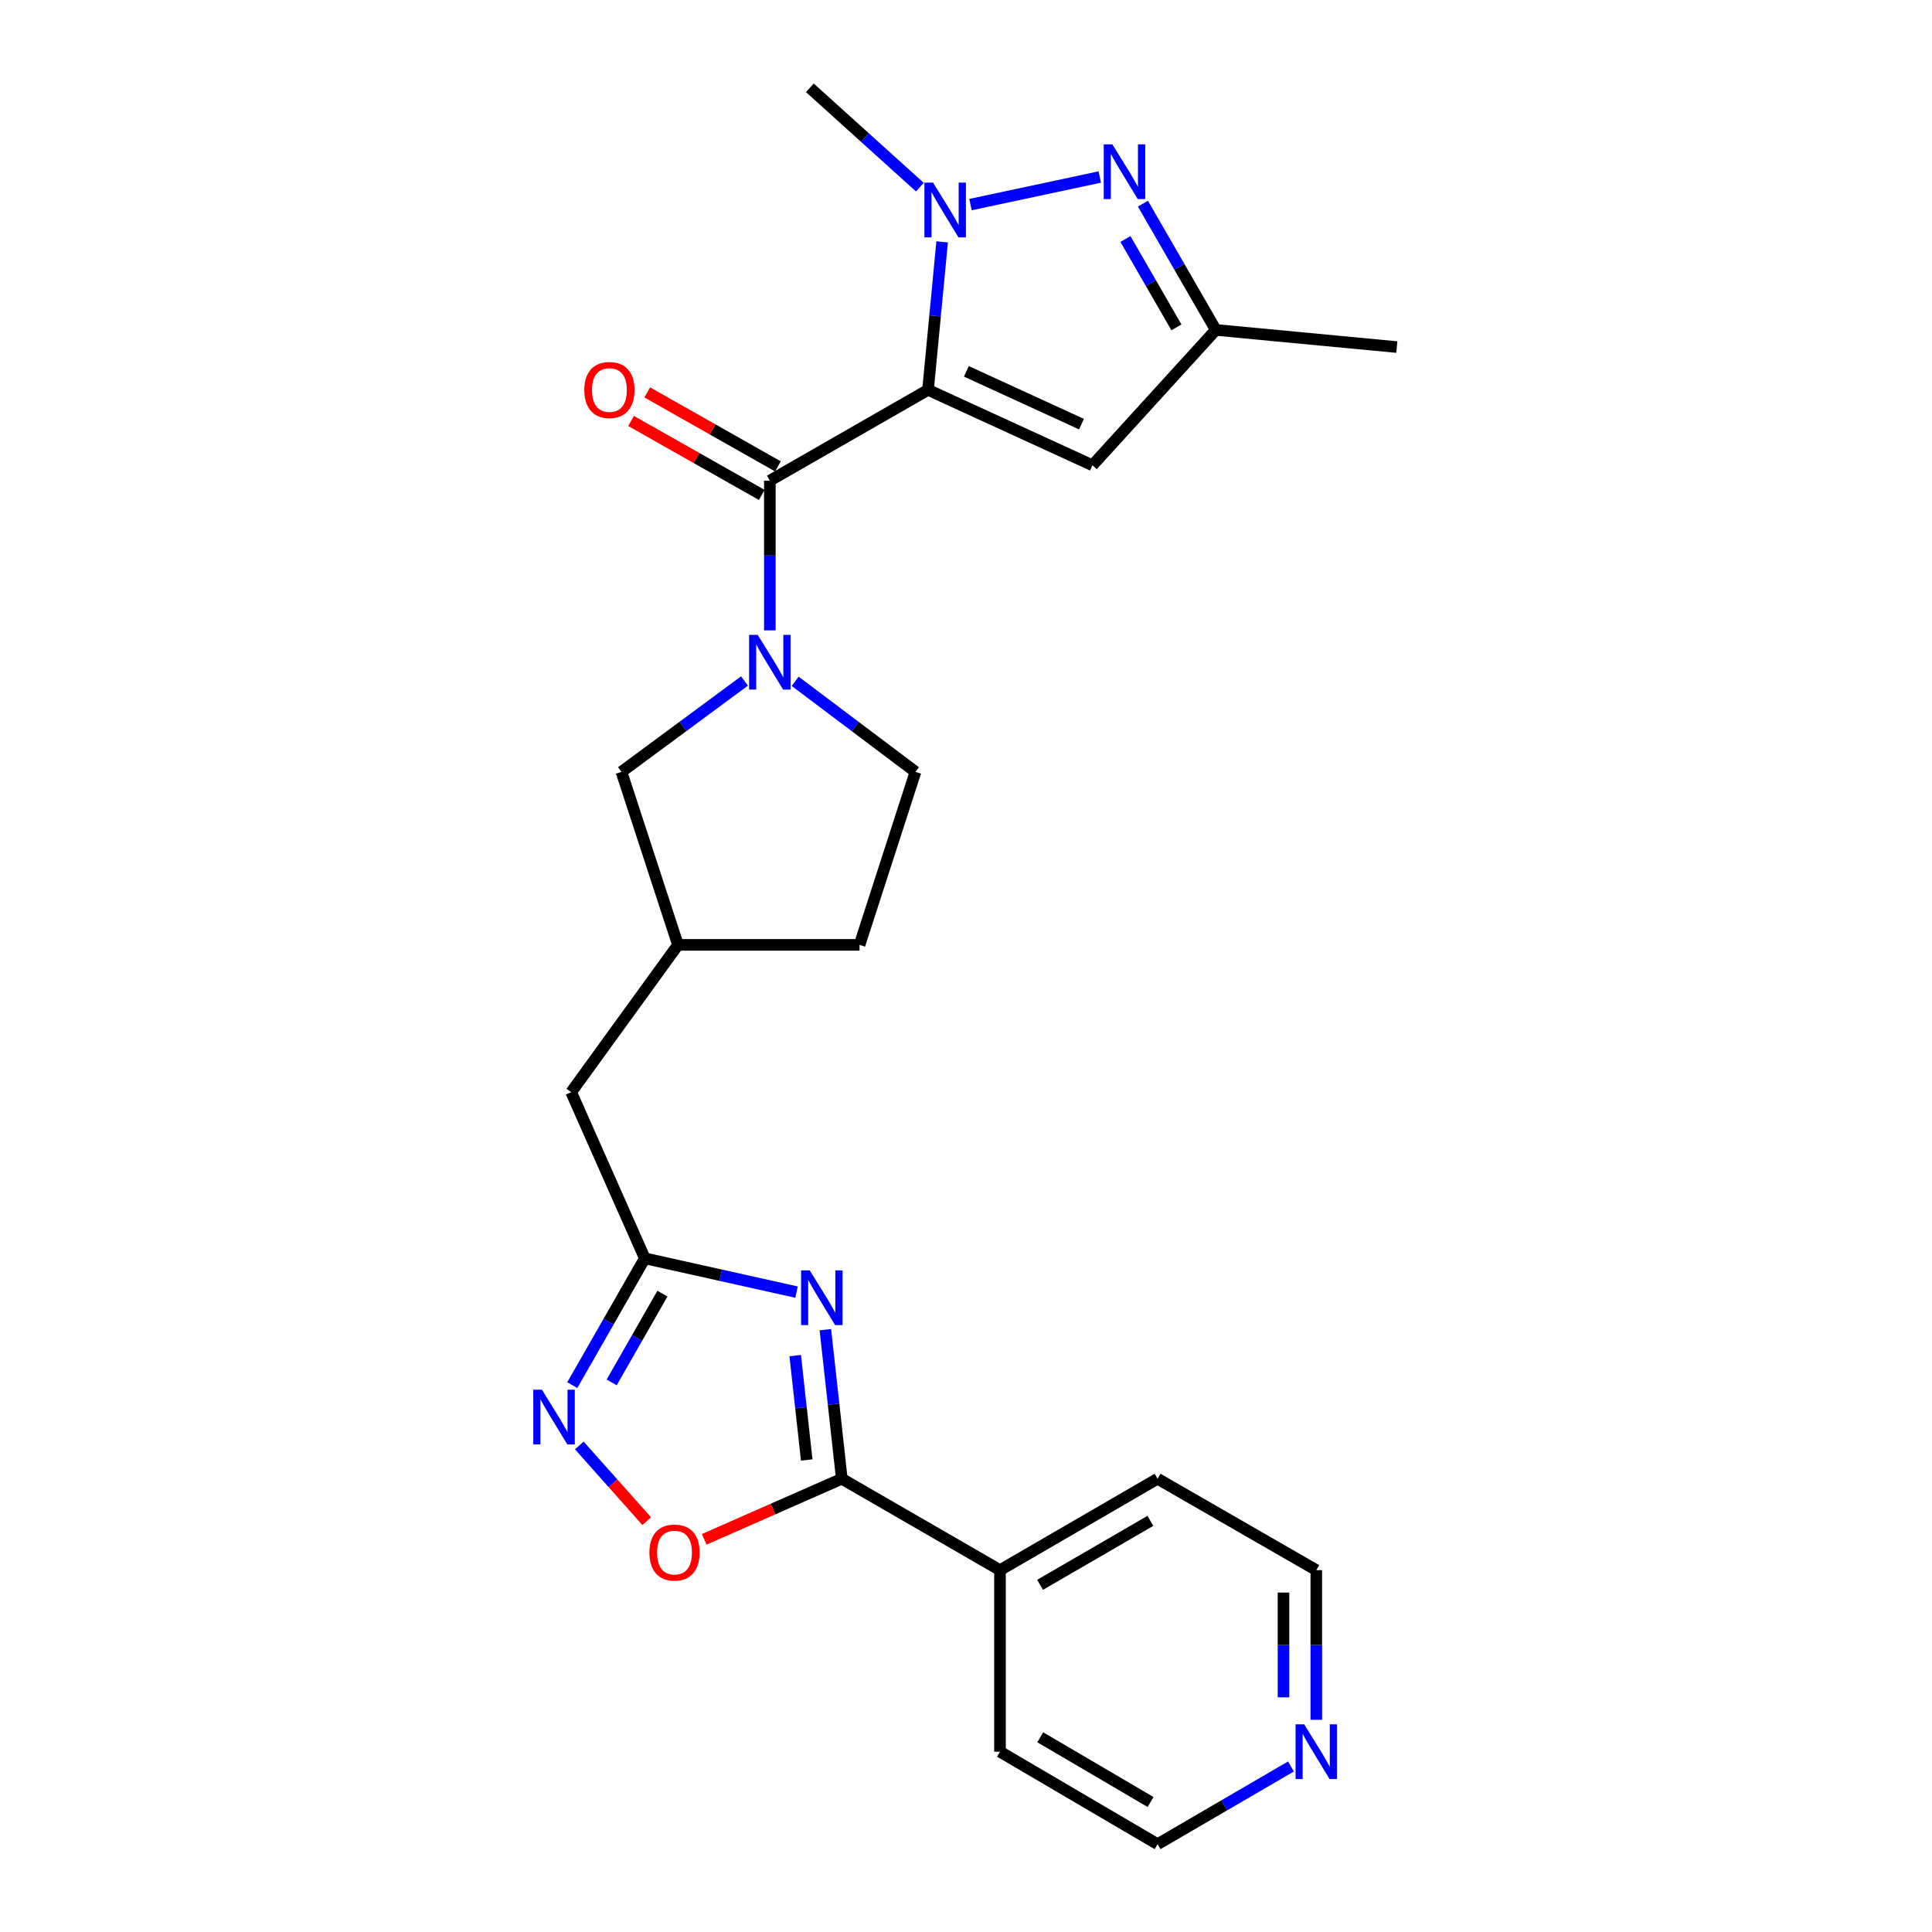 <?xml version='1.0' encoding='iso-8859-1'?>
<svg version='1.1' baseProfile='full'
              xmlns='http://www.w3.org/2000/svg'
                      xmlns:rdkit='http://www.rdkit.org/xml'
                      xmlns:xlink='http://www.w3.org/1999/xlink'
                  xml:space='preserve'
width='1000px' height='1000px' viewBox='0 0 1000 1000'>
<!-- END OF HEADER -->
<rect style='opacity:1.0;fill:#FFFFFF;stroke:none' width='1000' height='1000' x='0' y='0'> </rect>
<path class='bond-0' d='M 480.348,201.792 L 483.997,163.492' style='fill:none;fill-rule:evenodd;stroke:#000000;stroke-width:6px;stroke-linecap:butt;stroke-linejoin:miter;stroke-opacity:1' />
<path class='bond-0' d='M 483.997,163.492 L 487.646,125.193' style='fill:none;fill-rule:evenodd;stroke:#0000FF;stroke-width:6px;stroke-linecap:butt;stroke-linejoin:miter;stroke-opacity:1' />
<path class='bond-1' d='M 480.348,201.792 L 398.471,248.783' style='fill:none;fill-rule:evenodd;stroke:#000000;stroke-width:6px;stroke-linecap:butt;stroke-linejoin:miter;stroke-opacity:1' />
<path class='bond-6' d='M 480.348,201.792 L 565.461,240.829' style='fill:none;fill-rule:evenodd;stroke:#000000;stroke-width:6px;stroke-linecap:butt;stroke-linejoin:miter;stroke-opacity:1' />
<path class='bond-6' d='M 500.196,192.209 L 559.775,219.534' style='fill:none;fill-rule:evenodd;stroke:#000000;stroke-width:6px;stroke-linecap:butt;stroke-linejoin:miter;stroke-opacity:1' />
<path class='bond-4' d='M 502.331,105.897 L 569.254,91.615' style='fill:none;fill-rule:evenodd;stroke:#0000FF;stroke-width:6px;stroke-linecap:butt;stroke-linejoin:miter;stroke-opacity:1' />
<path class='bond-18' d='M 476.119,96.867 L 447.651,71.161' style='fill:none;fill-rule:evenodd;stroke:#0000FF;stroke-width:6px;stroke-linecap:butt;stroke-linejoin:miter;stroke-opacity:1' />
<path class='bond-18' d='M 447.651,71.161 L 419.183,45.455' style='fill:none;fill-rule:evenodd;stroke:#000000;stroke-width:6px;stroke-linecap:butt;stroke-linejoin:miter;stroke-opacity:1' />
<path class='bond-3' d='M 398.471,248.783 L 398.471,287.529' style='fill:none;fill-rule:evenodd;stroke:#000000;stroke-width:6px;stroke-linecap:butt;stroke-linejoin:miter;stroke-opacity:1' />
<path class='bond-3' d='M 398.471,287.529 L 398.471,326.275' style='fill:none;fill-rule:evenodd;stroke:#0000FF;stroke-width:6px;stroke-linecap:butt;stroke-linejoin:miter;stroke-opacity:1' />
<path class='bond-12' d='M 402.654,241.392 L 368.828,222.25' style='fill:none;fill-rule:evenodd;stroke:#000000;stroke-width:6px;stroke-linecap:butt;stroke-linejoin:miter;stroke-opacity:1' />
<path class='bond-12' d='M 368.828,222.25 L 335.002,203.107' style='fill:none;fill-rule:evenodd;stroke:#FF0000;stroke-width:6px;stroke-linecap:butt;stroke-linejoin:miter;stroke-opacity:1' />
<path class='bond-12' d='M 394.288,256.174 L 360.462,237.032' style='fill:none;fill-rule:evenodd;stroke:#000000;stroke-width:6px;stroke-linecap:butt;stroke-linejoin:miter;stroke-opacity:1' />
<path class='bond-12' d='M 360.462,237.032 L 326.636,217.889' style='fill:none;fill-rule:evenodd;stroke:#FF0000;stroke-width:6px;stroke-linecap:butt;stroke-linejoin:miter;stroke-opacity:1' />
<path class='bond-2' d='M 412.296,668.795 L 373.027,660.051' style='fill:none;fill-rule:evenodd;stroke:#0000FF;stroke-width:6px;stroke-linecap:butt;stroke-linejoin:miter;stroke-opacity:1' />
<path class='bond-2' d='M 373.027,660.051 L 333.758,651.308' style='fill:none;fill-rule:evenodd;stroke:#000000;stroke-width:6px;stroke-linecap:butt;stroke-linejoin:miter;stroke-opacity:1' />
<path class='bond-5' d='M 427.204,688.225 L 431.46,726.812' style='fill:none;fill-rule:evenodd;stroke:#0000FF;stroke-width:6px;stroke-linecap:butt;stroke-linejoin:miter;stroke-opacity:1' />
<path class='bond-5' d='M 431.46,726.812 L 435.715,765.399' style='fill:none;fill-rule:evenodd;stroke:#000000;stroke-width:6px;stroke-linecap:butt;stroke-linejoin:miter;stroke-opacity:1' />
<path class='bond-5' d='M 411.598,701.663 L 414.577,728.674' style='fill:none;fill-rule:evenodd;stroke:#0000FF;stroke-width:6px;stroke-linecap:butt;stroke-linejoin:miter;stroke-opacity:1' />
<path class='bond-5' d='M 414.577,728.674 L 417.556,755.685' style='fill:none;fill-rule:evenodd;stroke:#000000;stroke-width:6px;stroke-linecap:butt;stroke-linejoin:miter;stroke-opacity:1' />
<path class='bond-11' d='M 385.344,352.481 L 353.503,375.998' style='fill:none;fill-rule:evenodd;stroke:#0000FF;stroke-width:6px;stroke-linecap:butt;stroke-linejoin:miter;stroke-opacity:1' />
<path class='bond-11' d='M 353.503,375.998 L 321.661,399.515' style='fill:none;fill-rule:evenodd;stroke:#000000;stroke-width:6px;stroke-linecap:butt;stroke-linejoin:miter;stroke-opacity:1' />
<path class='bond-13' d='M 411.57,352.644 L 442.708,376.079' style='fill:none;fill-rule:evenodd;stroke:#0000FF;stroke-width:6px;stroke-linecap:butt;stroke-linejoin:miter;stroke-opacity:1' />
<path class='bond-13' d='M 442.708,376.079 L 473.847,399.515' style='fill:none;fill-rule:evenodd;stroke:#000000;stroke-width:6px;stroke-linecap:butt;stroke-linejoin:miter;stroke-opacity:1' />
<path class='bond-25' d='M 591.57,105.412 L 610.433,138.089' style='fill:none;fill-rule:evenodd;stroke:#0000FF;stroke-width:6px;stroke-linecap:butt;stroke-linejoin:miter;stroke-opacity:1' />
<path class='bond-25' d='M 610.433,138.089 L 629.297,170.766' style='fill:none;fill-rule:evenodd;stroke:#000000;stroke-width:6px;stroke-linecap:butt;stroke-linejoin:miter;stroke-opacity:1' />
<path class='bond-25' d='M 582.519,123.707 L 595.723,146.581' style='fill:none;fill-rule:evenodd;stroke:#0000FF;stroke-width:6px;stroke-linecap:butt;stroke-linejoin:miter;stroke-opacity:1' />
<path class='bond-25' d='M 595.723,146.581 L 608.928,169.454' style='fill:none;fill-rule:evenodd;stroke:#000000;stroke-width:6px;stroke-linecap:butt;stroke-linejoin:miter;stroke-opacity:1' />
<path class='bond-14' d='M 435.715,765.399 L 517.592,812.702' style='fill:none;fill-rule:evenodd;stroke:#000000;stroke-width:6px;stroke-linecap:butt;stroke-linejoin:miter;stroke-opacity:1' />
<path class='bond-27' d='M 435.715,765.399 L 400.105,781.078' style='fill:none;fill-rule:evenodd;stroke:#000000;stroke-width:6px;stroke-linecap:butt;stroke-linejoin:miter;stroke-opacity:1' />
<path class='bond-27' d='M 400.105,781.078 L 364.495,796.756' style='fill:none;fill-rule:evenodd;stroke:#FF0000;stroke-width:6px;stroke-linecap:butt;stroke-linejoin:miter;stroke-opacity:1' />
<path class='bond-10' d='M 565.461,240.829 L 629.297,170.766' style='fill:none;fill-rule:evenodd;stroke:#000000;stroke-width:6px;stroke-linecap:butt;stroke-linejoin:miter;stroke-opacity:1' />
<path class='bond-7' d='M 333.758,651.308 L 295.637,565.317' style='fill:none;fill-rule:evenodd;stroke:#000000;stroke-width:6px;stroke-linecap:butt;stroke-linejoin:miter;stroke-opacity:1' />
<path class='bond-8' d='M 333.758,651.308 L 314.989,684.124' style='fill:none;fill-rule:evenodd;stroke:#000000;stroke-width:6px;stroke-linecap:butt;stroke-linejoin:miter;stroke-opacity:1' />
<path class='bond-8' d='M 314.989,684.124 L 296.219,716.941' style='fill:none;fill-rule:evenodd;stroke:#0000FF;stroke-width:6px;stroke-linecap:butt;stroke-linejoin:miter;stroke-opacity:1' />
<path class='bond-8' d='M 342.871,669.585 L 329.732,692.557' style='fill:none;fill-rule:evenodd;stroke:#000000;stroke-width:6px;stroke-linecap:butt;stroke-linejoin:miter;stroke-opacity:1' />
<path class='bond-8' d='M 329.732,692.557 L 316.594,715.529' style='fill:none;fill-rule:evenodd;stroke:#0000FF;stroke-width:6px;stroke-linecap:butt;stroke-linejoin:miter;stroke-opacity:1' />
<path class='bond-9' d='M 299.852,748.166 L 317.292,767.757' style='fill:none;fill-rule:evenodd;stroke:#0000FF;stroke-width:6px;stroke-linecap:butt;stroke-linejoin:miter;stroke-opacity:1' />
<path class='bond-9' d='M 317.292,767.757 L 334.733,787.348' style='fill:none;fill-rule:evenodd;stroke:#FF0000;stroke-width:6px;stroke-linecap:butt;stroke-linejoin:miter;stroke-opacity:1' />
<path class='bond-20' d='M 629.297,170.766 L 722.997,179.636' style='fill:none;fill-rule:evenodd;stroke:#000000;stroke-width:6px;stroke-linecap:butt;stroke-linejoin:miter;stroke-opacity:1' />
<path class='bond-17' d='M 321.661,399.515 L 350.923,489.064' style='fill:none;fill-rule:evenodd;stroke:#000000;stroke-width:6px;stroke-linecap:butt;stroke-linejoin:miter;stroke-opacity:1' />
<path class='bond-19' d='M 473.847,399.515 L 444.897,489.064' style='fill:none;fill-rule:evenodd;stroke:#000000;stroke-width:6px;stroke-linecap:butt;stroke-linejoin:miter;stroke-opacity:1' />
<path class='bond-23' d='M 517.592,812.702 L 517.592,906.676' style='fill:none;fill-rule:evenodd;stroke:#000000;stroke-width:6px;stroke-linecap:butt;stroke-linejoin:miter;stroke-opacity:1' />
<path class='bond-24' d='M 517.592,812.702 L 599.158,765.399' style='fill:none;fill-rule:evenodd;stroke:#000000;stroke-width:6px;stroke-linecap:butt;stroke-linejoin:miter;stroke-opacity:1' />
<path class='bond-24' d='M 538.348,820.3 L 595.444,787.188' style='fill:none;fill-rule:evenodd;stroke:#000000;stroke-width:6px;stroke-linecap:butt;stroke-linejoin:miter;stroke-opacity:1' />
<path class='bond-15' d='M 681.318,890.167 L 681.318,851.435' style='fill:none;fill-rule:evenodd;stroke:#0000FF;stroke-width:6px;stroke-linecap:butt;stroke-linejoin:miter;stroke-opacity:1' />
<path class='bond-15' d='M 681.318,851.435 L 681.318,812.702' style='fill:none;fill-rule:evenodd;stroke:#000000;stroke-width:6px;stroke-linecap:butt;stroke-linejoin:miter;stroke-opacity:1' />
<path class='bond-15' d='M 664.333,878.547 L 664.333,851.435' style='fill:none;fill-rule:evenodd;stroke:#0000FF;stroke-width:6px;stroke-linecap:butt;stroke-linejoin:miter;stroke-opacity:1' />
<path class='bond-15' d='M 664.333,851.435 L 664.333,824.322' style='fill:none;fill-rule:evenodd;stroke:#000000;stroke-width:6px;stroke-linecap:butt;stroke-linejoin:miter;stroke-opacity:1' />
<path class='bond-28' d='M 668.2,914.319 L 633.679,934.432' style='fill:none;fill-rule:evenodd;stroke:#0000FF;stroke-width:6px;stroke-linecap:butt;stroke-linejoin:miter;stroke-opacity:1' />
<path class='bond-28' d='M 633.679,934.432 L 599.158,954.545' style='fill:none;fill-rule:evenodd;stroke:#000000;stroke-width:6px;stroke-linecap:butt;stroke-linejoin:miter;stroke-opacity:1' />
<path class='bond-16' d='M 295.637,565.317 L 350.923,489.064' style='fill:none;fill-rule:evenodd;stroke:#000000;stroke-width:6px;stroke-linecap:butt;stroke-linejoin:miter;stroke-opacity:1' />
<path class='bond-26' d='M 350.923,489.064 L 444.897,489.064' style='fill:none;fill-rule:evenodd;stroke:#000000;stroke-width:6px;stroke-linecap:butt;stroke-linejoin:miter;stroke-opacity:1' />
<path class='bond-21' d='M 599.158,954.545 L 517.592,906.676' style='fill:none;fill-rule:evenodd;stroke:#000000;stroke-width:6px;stroke-linecap:butt;stroke-linejoin:miter;stroke-opacity:1' />
<path class='bond-21' d='M 595.52,932.717 L 538.424,899.208' style='fill:none;fill-rule:evenodd;stroke:#000000;stroke-width:6px;stroke-linecap:butt;stroke-linejoin:miter;stroke-opacity:1' />
<path class='bond-22' d='M 681.318,812.702 L 599.158,765.399' style='fill:none;fill-rule:evenodd;stroke:#000000;stroke-width:6px;stroke-linecap:butt;stroke-linejoin:miter;stroke-opacity:1' />
<path  class='atom-1' d='M 482.958 94.535
L 492.238 109.535
Q 493.158 111.015, 494.638 113.695
Q 496.118 116.375, 496.198 116.535
L 496.198 94.535
L 499.958 94.535
L 499.958 122.855
L 496.078 122.855
L 486.118 106.455
Q 484.958 104.535, 483.718 102.335
Q 482.518 100.135, 482.158 99.455
L 482.158 122.855
L 478.478 122.855
L 478.478 94.535
L 482.958 94.535
' fill='#0000FF'/>
<path  class='atom-3' d='M 419.123 657.548
L 428.403 672.548
Q 429.323 674.028, 430.803 676.708
Q 432.283 679.388, 432.363 679.548
L 432.363 657.548
L 436.123 657.548
L 436.123 685.868
L 432.243 685.868
L 422.283 669.468
Q 421.123 667.548, 419.883 665.348
Q 418.683 663.148, 418.323 662.468
L 418.323 685.868
L 414.643 685.868
L 414.643 657.548
L 419.123 657.548
' fill='#0000FF'/>
<path  class='atom-4' d='M 392.211 328.625
L 401.491 343.625
Q 402.411 345.105, 403.891 347.785
Q 405.371 350.465, 405.451 350.625
L 405.451 328.625
L 409.211 328.625
L 409.211 356.945
L 405.331 356.945
L 395.371 340.545
Q 394.211 338.625, 392.971 336.425
Q 391.771 334.225, 391.411 333.545
L 391.411 356.945
L 387.731 356.945
L 387.731 328.625
L 392.211 328.625
' fill='#0000FF'/>
<path  class='atom-5' d='M 575.771 74.729
L 585.051 89.729
Q 585.971 91.209, 587.451 93.889
Q 588.931 96.569, 589.011 96.729
L 589.011 74.729
L 592.771 74.729
L 592.771 103.049
L 588.891 103.049
L 578.931 86.649
Q 577.771 84.729, 576.531 82.529
Q 575.331 80.329, 574.971 79.649
L 574.971 103.049
L 571.291 103.049
L 571.291 74.729
L 575.771 74.729
' fill='#0000FF'/>
<path  class='atom-9' d='M 280.507 719.308
L 289.787 734.308
Q 290.707 735.788, 292.187 738.468
Q 293.667 741.148, 293.747 741.308
L 293.747 719.308
L 297.507 719.308
L 297.507 747.628
L 293.627 747.628
L 283.667 731.228
Q 282.507 729.308, 281.267 727.108
Q 280.067 724.908, 279.707 724.228
L 279.707 747.628
L 276.027 747.628
L 276.027 719.308
L 280.507 719.308
' fill='#0000FF'/>
<path  class='atom-10' d='M 336.13 803.601
Q 336.13 796.801, 339.49 793.001
Q 342.85 789.201, 349.13 789.201
Q 355.41 789.201, 358.77 793.001
Q 362.13 796.801, 362.13 803.601
Q 362.13 810.481, 358.73 814.401
Q 355.33 818.281, 349.13 818.281
Q 342.89 818.281, 339.49 814.401
Q 336.13 810.521, 336.13 803.601
M 349.13 815.081
Q 353.45 815.081, 355.77 812.201
Q 358.13 809.281, 358.13 803.601
Q 358.13 798.041, 355.77 795.241
Q 353.45 792.401, 349.13 792.401
Q 344.81 792.401, 342.45 795.201
Q 340.13 798.001, 340.13 803.601
Q 340.13 809.321, 342.45 812.201
Q 344.81 815.081, 349.13 815.081
' fill='#FF0000'/>
<path  class='atom-13' d='M 302.434 201.872
Q 302.434 195.072, 305.794 191.272
Q 309.154 187.472, 315.434 187.472
Q 321.714 187.472, 325.074 191.272
Q 328.434 195.072, 328.434 201.872
Q 328.434 208.752, 325.034 212.672
Q 321.634 216.552, 315.434 216.552
Q 309.194 216.552, 305.794 212.672
Q 302.434 208.792, 302.434 201.872
M 315.434 213.352
Q 319.754 213.352, 322.074 210.472
Q 324.434 207.552, 324.434 201.872
Q 324.434 196.312, 322.074 193.512
Q 319.754 190.672, 315.434 190.672
Q 311.114 190.672, 308.754 193.472
Q 306.434 196.272, 306.434 201.872
Q 306.434 207.592, 308.754 210.472
Q 311.114 213.352, 315.434 213.352
' fill='#FF0000'/>
<path  class='atom-16' d='M 675.058 892.516
L 684.338 907.516
Q 685.258 908.996, 686.738 911.676
Q 688.218 914.356, 688.298 914.516
L 688.298 892.516
L 692.058 892.516
L 692.058 920.836
L 688.178 920.836
L 678.218 904.436
Q 677.058 902.516, 675.818 900.316
Q 674.618 898.116, 674.258 897.436
L 674.258 920.836
L 670.578 920.836
L 670.578 892.516
L 675.058 892.516
' fill='#0000FF'/>
</svg>
